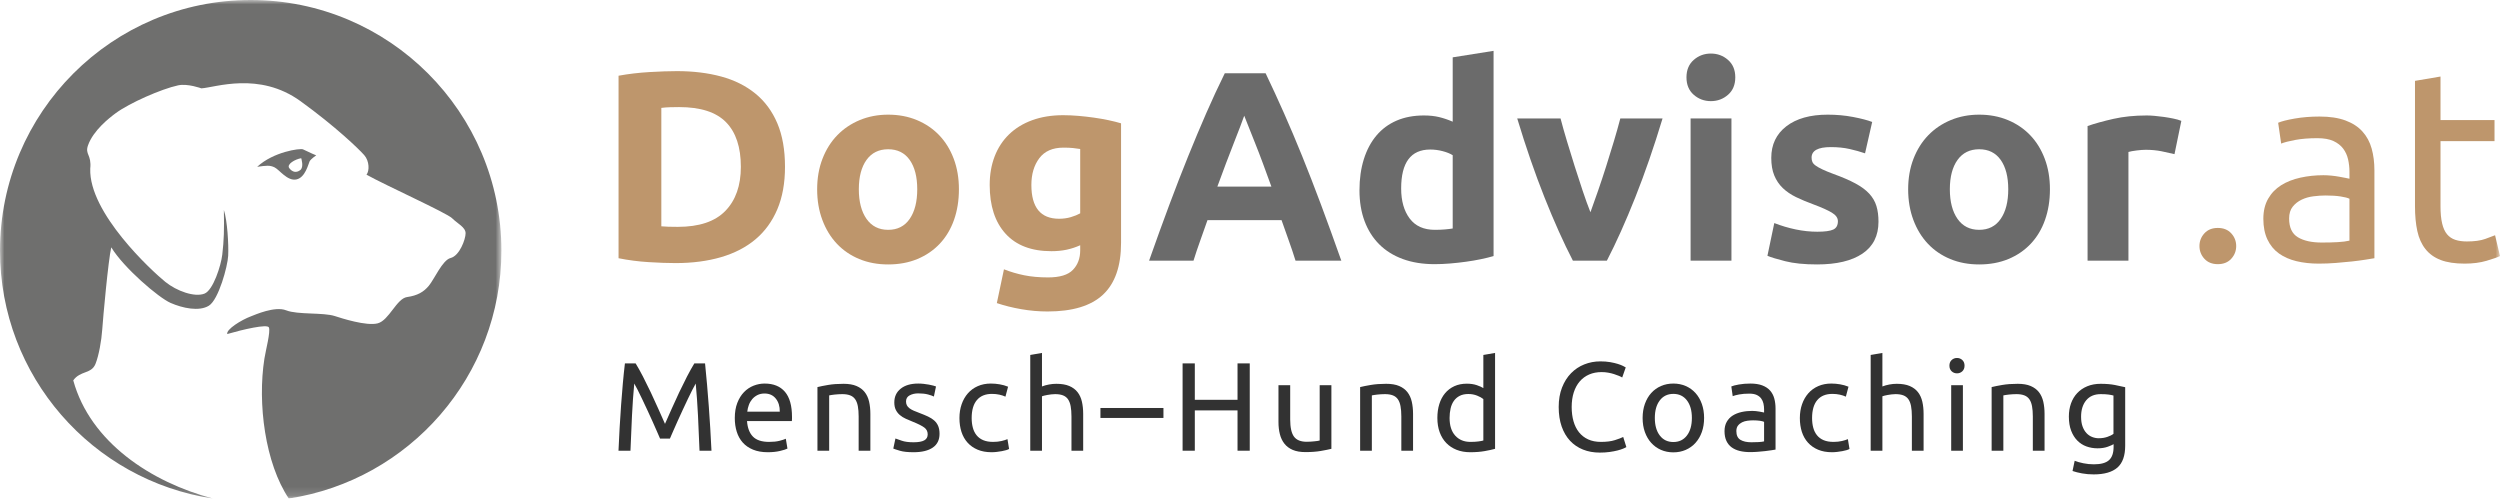 <?xml version="1.0" encoding="UTF-8"?>
<svg width="280px" height="55.839px" viewBox="0 0 280 55.839" version="1.1" xmlns="http://www.w3.org/2000/svg" xmlns:xlink="http://www.w3.org/1999/xlink">
    <title>Group 49</title>
    <defs>
        <polygon id="path-1" points="0 0 56.157 0 56.157 55.839 0 55.839"></polygon>
        <polygon id="path-3" points="0 55.839 280 55.839 280 0 0 0"></polygon>
    </defs>
    <g id="Page-1" stroke="none" stroke-width="1" fill="none" fill-rule="evenodd">
        <g id="01_dogadvisor_home" transform="translate(-55, -28)">
            <g id="Group-49" transform="translate(55, 28)">
                <g id="Group-3">
                    <mask id="mask-2" fill="white">
                        <use xlink:href="#path-1"></use>
                    </mask>
                    <g id="Clip-2"></g>
                    <path d="M28.078,-0 C12.571,-0 0,12.571 0,28.077 C0,42.149 10.352,53.803 23.857,55.839 C16.943,54.021 10.109,49.528 8.204,42.602 C9.005,41.481 10.231,41.913 10.696,40.753 C11.071,39.817 11.368,38.146 11.453,36.885 C11.537,35.624 12.126,29.131 12.461,27.701 C13.865,30.005 17.759,33.339 19.104,33.926 C20.449,34.515 22.299,34.913 23.392,34.24 C24.485,33.567 25.497,29.821 25.556,28.646 C25.619,27.384 25.463,24.704 25.074,23.516 C25.116,25.745 25.084,26.88 24.895,28.519 C24.753,29.751 23.874,32.497 22.909,32.883 C21.805,33.324 19.787,32.599 18.515,31.569 C17.034,30.369 9.939,23.853 10.107,18.892 C10.275,17.294 9.493,17.32 9.855,16.285 C10.444,14.604 12.247,13.2 12.967,12.671 C14.504,11.536 18.077,9.962 19.945,9.56 C21.016,9.328 22.551,9.896 22.551,9.896 C24.065,9.812 29.019,7.975 33.65,11.325 C37.602,14.183 40.209,16.706 40.797,17.378 C41.385,18.052 41.385,19.144 41.049,19.565 C43.151,20.742 50.045,23.853 50.634,24.442 C51.223,25.03 52.147,25.45 52.147,26.123 C52.147,26.795 51.475,28.646 50.466,28.897 C49.554,29.126 48.658,31.248 48.027,32.008 C47.457,32.697 46.766,33.102 45.589,33.27 C44.424,33.436 43.571,35.877 42.31,36.212 C41.049,36.549 38.232,35.637 37.517,35.404 C36.2,34.973 33.34,35.268 32.053,34.757 C30.784,34.254 28.544,35.265 28.143,35.414 C27.007,35.834 25.31,36.905 25.452,37.412 C27.176,36.908 29.951,36.261 30.118,36.675 C30.315,37.161 29.763,39.219 29.614,40.164 C28.823,45.187 29.699,51.896 32.344,55.834 C45.827,53.779 56.157,42.134 56.157,28.077 C56.157,12.571 43.586,-0 28.078,-0" id="Fill-1" fill="#6F6F6E" mask="url(#mask-2)"></path>
                </g>
                <path d="M33.735,17.719 C33.735,17.719 34.068,18.721 33.623,19.055 C33.178,19.388 32.734,19.278 32.399,18.832 C32.066,18.387 33.067,17.831 33.735,17.719 M30.761,18.75 C31.301,19.019 32.178,20.301 33.19,20.099 C34.201,19.897 34.538,18.345 34.673,18.076 C34.808,17.805 35.416,17.4 35.416,17.4 C34.741,17.13 34.269,16.861 33.931,16.726 C33.595,16.591 30.626,16.996 28.805,18.682 C29.817,18.547 30.221,18.48 30.761,18.75" id="Fill-4" fill="#6F6F6E"></path>
                <path d="M120.982,23.894 C120.695,24.055 120.347,24.196 119.937,24.318 C119.527,24.439 119.087,24.5 118.617,24.5 C116.549,24.5 115.514,23.238 115.514,20.715 C115.514,19.504 115.812,18.504 116.405,17.716 C116.999,16.93 117.9,16.535 119.108,16.535 C119.518,16.535 119.875,16.55 120.183,16.581 C120.49,16.611 120.756,16.647 120.982,16.687 L120.982,23.894 Z M122.517,13.174 C121.944,13.094 121.365,13.028 120.781,12.977 C120.198,12.928 119.63,12.902 119.077,12.902 C117.787,12.902 116.631,13.089 115.606,13.462 C114.583,13.836 113.717,14.366 113.011,15.052 C112.305,15.738 111.767,16.561 111.399,17.52 C111.031,18.479 110.846,19.544 110.846,20.715 C110.846,23.056 111.44,24.878 112.628,26.18 C113.815,27.482 115.525,28.133 117.757,28.133 C118.37,28.133 118.939,28.078 119.461,27.967 C119.983,27.856 120.49,27.689 120.982,27.467 L120.982,28.043 C120.982,28.931 120.71,29.658 120.167,30.223 C119.625,30.788 118.699,31.071 117.388,31.071 C116.384,31.071 115.489,30.989 114.7,30.828 C113.912,30.667 113.16,30.444 112.443,30.162 L111.645,33.947 C112.484,34.23 113.395,34.457 114.378,34.628 C115.361,34.8 116.344,34.886 117.326,34.886 C120.132,34.886 122.205,34.255 123.546,32.993 C124.887,31.732 125.558,29.799 125.558,27.195 L125.558,13.811 C125.148,13.689 124.682,13.574 124.16,13.462 C123.638,13.351 123.09,13.255 122.517,13.174 L122.517,13.174 Z" id="Fill-6" fill="#BE966C"></path>
                <path d="M101.887,24.515 C101.323,25.332 100.519,25.741 99.476,25.741 C98.431,25.741 97.623,25.332 97.049,24.515 C96.476,23.697 96.189,22.592 96.189,21.199 C96.189,19.806 96.476,18.711 97.049,17.913 C97.623,17.116 98.431,16.717 99.476,16.717 C100.519,16.717 101.323,17.116 101.887,17.913 C102.45,18.711 102.731,19.806 102.731,21.199 C102.731,22.592 102.45,23.697 101.887,24.515 M105.188,15.143 C104.492,14.417 103.657,13.851 102.685,13.447 C101.713,13.043 100.643,12.842 99.476,12.842 C98.329,12.842 97.269,13.043 96.297,13.447 C95.324,13.851 94.485,14.417 93.778,15.143 C93.072,15.869 92.519,16.747 92.12,17.777 C91.721,18.806 91.521,19.948 91.521,21.199 C91.521,22.451 91.715,23.596 92.105,24.636 C92.493,25.676 93.035,26.563 93.732,27.301 C94.428,28.038 95.262,28.607 96.235,29.011 C97.207,29.415 98.287,29.617 99.476,29.617 C100.683,29.617 101.773,29.415 102.746,29.011 C103.719,28.607 104.553,28.038 105.249,27.301 C105.946,26.563 106.478,25.676 106.847,24.636 C107.215,23.596 107.399,22.451 107.399,21.199 C107.399,19.948 107.204,18.806 106.816,17.777 C106.427,16.747 105.884,15.869 105.188,15.143" id="Fill-8" fill="#BE966C"></path>
                <path d="M81.24,23.621 C80.084,24.813 78.308,25.408 75.912,25.408 C75.502,25.408 75.149,25.403 74.852,25.393 C74.555,25.383 74.294,25.368 74.069,25.347 L74.069,12.084 C74.376,12.044 74.703,12.019 75.051,12.009 C75.399,11.998 75.738,11.994 76.065,11.994 C78.46,11.994 80.212,12.558 81.317,13.69 C82.423,14.819 82.976,16.485 82.976,18.686 C82.976,20.785 82.397,22.43 81.24,23.621 M84.603,10.48 C83.538,9.612 82.264,8.975 80.779,8.572 C79.295,8.168 77.642,7.966 75.82,7.966 C74.96,7.966 73.93,8.002 72.732,8.072 C71.535,8.142 70.383,8.279 69.278,8.481 L69.278,28.921 C70.383,29.143 71.509,29.289 72.656,29.359 C73.803,29.43 74.806,29.466 75.665,29.466 C77.55,29.466 79.249,29.243 80.764,28.8 C82.279,28.355 83.564,27.689 84.619,26.8 C85.673,25.913 86.487,24.792 87.061,23.44 C87.634,22.087 87.92,20.502 87.92,18.686 C87.92,16.788 87.634,15.163 87.061,13.81 C86.487,12.458 85.668,11.348 84.603,10.48" id="Fill-10" fill="#BE966C"></path>
                <path d="M162.703,25.59 C162.478,25.63 162.192,25.666 161.844,25.695 C161.496,25.726 161.117,25.741 160.707,25.741 C159.458,25.741 158.516,25.317 157.881,24.469 C157.247,23.621 156.93,22.501 156.93,21.107 C156.93,18.201 158.014,16.748 160.185,16.748 C160.656,16.748 161.122,16.808 161.582,16.93 C162.043,17.051 162.417,17.202 162.703,17.383 L162.703,25.59 Z M162.703,13.629 C162.192,13.407 161.685,13.235 161.183,13.114 C160.681,12.993 160.113,12.932 159.478,12.932 C158.332,12.932 157.313,13.124 156.422,13.508 C155.532,13.891 154.78,14.447 154.166,15.173 C153.551,15.9 153.08,16.783 152.753,17.823 C152.425,18.863 152.261,20.028 152.261,21.32 C152.261,22.591 152.451,23.737 152.829,24.757 C153.208,25.776 153.756,26.644 154.472,27.361 C155.189,28.078 156.069,28.628 157.114,29.012 C158.158,29.395 159.346,29.586 160.677,29.586 C161.229,29.586 161.808,29.562 162.412,29.511 C163.016,29.46 163.609,29.395 164.193,29.314 C164.777,29.234 165.335,29.137 165.867,29.027 C166.4,28.916 166.87,28.8 167.28,28.679 L167.28,5.695 L162.703,6.422 L162.703,13.629 Z" id="Fill-12" fill="#6B6B6B"></path>
                <path d="M136.345,20.896 C136.672,19.987 136.995,19.12 137.312,18.292 C137.63,17.464 137.921,16.708 138.188,16.021 C138.453,15.334 138.689,14.729 138.894,14.204 C139.099,13.679 139.252,13.265 139.354,12.962 C139.477,13.265 139.641,13.679 139.846,14.204 C140.051,14.729 140.291,15.334 140.568,16.021 C140.844,16.708 141.136,17.464 141.443,18.292 C141.75,19.12 142.068,19.987 142.395,20.896 L136.345,20.896 Z M145.851,17.505 C145.164,15.809 144.484,14.199 143.808,12.675 C143.133,11.151 142.446,9.662 141.75,8.208 L137.174,8.208 C136.458,9.662 135.766,11.151 135.101,12.675 C134.435,14.199 133.76,15.809 133.074,17.505 C132.388,19.2 131.687,21.007 130.97,22.925 C130.253,24.843 129.496,26.932 128.698,29.193 L133.673,29.193 C133.898,28.466 134.149,27.719 134.425,26.952 C134.702,26.185 134.973,25.418 135.239,24.652 L143.532,24.652 C143.798,25.418 144.069,26.185 144.346,26.952 C144.622,27.719 144.873,28.466 145.098,29.193 L150.227,29.193 C149.428,26.932 148.671,24.843 147.954,22.925 C147.238,21.007 146.536,19.2 145.851,17.505 L145.851,17.505 Z" id="Fill-14" fill="#6B6B6B"></path>
                <path d="M180.755,15.824 C180.478,16.743 180.191,17.671 179.895,18.61 C179.597,19.549 179.295,20.463 178.988,21.35 C178.681,22.239 178.394,23.046 178.129,23.773 C177.842,23.046 177.55,22.239 177.253,21.35 C176.957,20.463 176.659,19.549 176.362,18.61 C176.066,17.671 175.779,16.743 175.503,15.824 C175.226,14.905 174.986,14.053 174.78,13.265 L169.928,13.265 C170.89,16.455 171.909,19.402 172.984,22.108 C174.059,24.813 175.118,27.175 176.163,29.193 L179.971,29.193 C181.015,27.175 182.075,24.813 183.15,22.108 C184.225,19.402 185.243,16.455 186.206,13.265 L181.476,13.265 C181.271,14.053 181.031,14.905 180.755,15.824" id="Fill-16" fill="#6B6B6B"></path>
                <path d="M242.377,13.099 C242.029,13.048 241.681,13.008 241.333,12.978 C240.985,12.947 240.687,12.932 240.442,12.932 C239.07,12.932 237.826,13.058 236.71,13.311 C235.594,13.563 234.627,13.831 233.808,14.113 L233.808,29.193 L238.385,29.193 L238.385,17.02 C238.589,16.96 238.89,16.904 239.29,16.854 C239.69,16.803 240.032,16.777 240.319,16.777 C240.954,16.777 241.548,16.833 242.1,16.944 C242.653,17.056 243.134,17.161 243.544,17.263 L244.311,13.538 C244.066,13.436 243.769,13.351 243.421,13.281 C243.073,13.209 242.725,13.15 242.377,13.099" id="Fill-18" fill="#6B6B6B"></path>
                <path d="M224.08,24.515 C223.517,25.332 222.714,25.741 221.669,25.741 C220.625,25.741 219.816,25.332 219.243,24.515 C218.67,23.697 218.383,22.592 218.383,21.199 C218.383,19.806 218.67,18.711 219.243,17.913 C219.816,17.116 220.625,16.717 221.669,16.717 C222.714,16.717 223.517,17.116 224.08,17.913 C224.644,18.711 224.925,19.806 224.925,21.199 C224.925,22.592 224.644,23.697 224.08,24.515 M227.382,15.143 C226.686,14.417 225.851,13.851 224.879,13.447 C223.906,13.043 222.837,12.842 221.669,12.842 C220.523,12.842 219.463,13.043 218.491,13.447 C217.518,13.851 216.679,14.417 215.972,15.143 C215.266,15.869 214.713,16.747 214.313,17.777 C213.914,18.806 213.714,19.948 213.714,21.199 C213.714,22.451 213.909,23.596 214.298,24.636 C214.687,25.676 215.23,26.563 215.926,27.301 C216.622,28.038 217.456,28.607 218.429,29.011 C219.402,29.415 220.481,29.617 221.669,29.617 C222.877,29.617 223.968,29.415 224.94,29.011 C225.913,28.607 226.747,28.038 227.443,27.301 C228.14,26.563 228.672,25.676 229.04,24.636 C229.409,23.596 229.593,22.451 229.593,21.199 C229.593,19.948 229.399,18.806 229.01,17.777 C228.621,16.747 228.078,15.869 227.382,15.143" id="Fill-20" fill="#6B6B6B"></path>
                <path d="M209.362,21.698 C208.983,21.285 208.466,20.901 207.811,20.548 C207.156,20.195 206.327,19.836 205.323,19.473 C204.832,19.291 204.427,19.124 204.11,18.973 C203.792,18.822 203.541,18.681 203.357,18.549 C203.173,18.418 203.051,18.282 202.989,18.141 C202.928,17.999 202.897,17.838 202.897,17.656 C202.897,16.868 203.613,16.475 205.046,16.475 C205.825,16.475 206.526,16.546 207.151,16.687 C207.775,16.828 208.354,16.99 208.885,17.172 L209.684,13.659 C209.152,13.456 208.435,13.27 207.534,13.099 C206.634,12.927 205.692,12.842 204.709,12.842 C202.743,12.842 201.197,13.275 200.071,14.143 C198.945,15.012 198.382,16.193 198.382,17.686 C198.382,18.453 198.495,19.109 198.72,19.654 C198.945,20.199 199.263,20.669 199.672,21.063 C200.082,21.456 200.578,21.794 201.161,22.078 C201.745,22.36 202.395,22.632 203.112,22.895 C204.033,23.238 204.719,23.545 205.17,23.818 C205.62,24.09 205.845,24.409 205.845,24.772 C205.845,25.236 205.671,25.55 205.323,25.711 C204.975,25.872 204.382,25.953 203.541,25.953 C202.743,25.953 201.934,25.867 201.116,25.696 C200.296,25.524 199.498,25.287 198.72,24.984 L197.952,28.648 C198.321,28.81 198.981,29.012 199.933,29.253 C200.885,29.496 202.078,29.617 203.511,29.617 C205.702,29.617 207.396,29.213 208.594,28.406 C209.791,27.598 210.39,26.407 210.39,24.833 C210.39,24.167 210.314,23.581 210.16,23.076 C210.007,22.572 209.741,22.113 209.362,21.698" id="Fill-22" fill="#6B6B6B"></path>
                <mask id="mask-4" fill="white">
                    <use xlink:href="#path-3"></use>
                </mask>
                <g id="Clip-25"></g>
                <polygon id="Fill-24" fill="#6B6B6B" mask="url(#mask-4)" points="189.346 29.193 193.922 29.193 193.922 13.266 189.346 13.266"></polygon>
                <path d="M191.618,5.998 C190.881,5.998 190.241,6.235 189.699,6.71 C189.156,7.184 188.885,7.835 188.885,8.663 C188.885,9.49 189.156,10.142 189.699,10.615 C190.241,11.09 190.881,11.327 191.618,11.327 C192.355,11.327 192.995,11.09 193.538,10.615 C194.08,10.142 194.352,9.49 194.352,8.663 C194.352,7.835 194.08,7.184 193.538,6.71 C192.995,6.235 192.355,5.998 191.618,5.998" id="Fill-26" fill="#6B6B6B" mask="url(#mask-4)"></path>
                <path d="M248.396,25.529 C247.762,25.529 247.26,25.731 246.891,26.135 C246.523,26.539 246.339,27.012 246.339,27.558 C246.339,28.103 246.523,28.577 246.891,28.981 C247.26,29.384 247.762,29.586 248.396,29.586 C249.031,29.586 249.533,29.384 249.901,28.981 C250.27,28.577 250.454,28.103 250.454,27.558 C250.454,27.012 250.27,26.539 249.901,26.135 C249.533,25.731 249.031,25.529 248.396,25.529" id="Fill-27" fill="#BE966C" mask="url(#mask-4)"></path>
                <path d="M279.448,26.347 C279.242,26.428 278.879,26.564 278.357,26.756 C277.835,26.947 277.144,27.043 276.284,27.043 C275.792,27.043 275.363,26.982 274.994,26.861 C274.626,26.741 274.318,26.533 274.072,26.241 C273.827,25.948 273.643,25.545 273.52,25.029 C273.397,24.514 273.336,23.864 273.336,23.076 L273.336,15.809 L279.386,15.809 L279.386,13.447 L273.336,13.447 L273.336,8.572 L270.479,9.056 L270.479,23.107 C270.479,24.156 270.566,25.08 270.74,25.878 C270.914,26.675 271.216,27.346 271.646,27.89 C272.077,28.436 272.644,28.845 273.351,29.117 C274.057,29.39 274.953,29.526 276.038,29.526 C276.96,29.526 277.779,29.42 278.496,29.208 C279.212,28.996 279.714,28.82 280,28.678 L279.448,26.347 Z" id="Fill-28" fill="#BE966C" mask="url(#mask-4)"></path>
                <path d="M263.139,26.952 C262.791,27.033 262.355,27.089 261.834,27.119 C261.311,27.15 260.712,27.165 260.037,27.165 C258.911,27.165 258.02,26.967 257.365,26.574 C256.71,26.18 256.382,25.478 256.382,24.469 C256.382,23.925 256.515,23.485 256.781,23.152 C257.047,22.818 257.38,22.556 257.779,22.365 C258.179,22.173 258.619,22.047 259.1,21.987 C259.581,21.925 260.037,21.895 260.467,21.895 C261.122,21.895 261.68,21.93 262.14,22.002 C262.601,22.072 262.934,22.158 263.139,22.259 L263.139,26.952 Z M264.598,14.734 C264.117,14.199 263.482,13.785 262.694,13.493 C261.905,13.199 260.938,13.053 259.791,13.053 C258.788,13.053 257.856,13.129 256.996,13.28 C256.136,13.431 255.521,13.588 255.153,13.749 L255.491,16.082 C255.84,15.94 256.367,15.804 257.073,15.672 C257.779,15.541 258.604,15.476 259.545,15.476 C260.283,15.476 260.881,15.582 261.342,15.794 C261.803,16.006 262.166,16.289 262.432,16.641 C262.698,16.995 262.883,17.399 262.986,17.853 C263.088,18.307 263.139,18.766 263.139,19.23 L263.139,20.018 C263.057,19.998 262.913,19.968 262.709,19.927 C262.504,19.887 262.264,19.841 261.987,19.791 C261.711,19.741 261.419,19.7 261.112,19.67 C260.804,19.64 260.508,19.624 260.221,19.624 C259.32,19.624 258.46,19.715 257.641,19.897 C256.822,20.078 256.105,20.361 255.491,20.744 C254.877,21.129 254.391,21.633 254.032,22.259 C253.674,22.885 253.495,23.631 253.495,24.499 C253.495,25.409 253.648,26.185 253.956,26.831 C254.263,27.477 254.693,27.997 255.245,28.391 C255.798,28.785 256.454,29.072 257.211,29.254 C257.969,29.435 258.798,29.526 259.699,29.526 C260.334,29.526 260.974,29.501 261.618,29.45 C262.264,29.4 262.863,29.344 263.415,29.284 C263.968,29.223 264.465,29.158 264.905,29.087 C265.345,29.016 265.688,28.962 265.934,28.921 L265.934,19.079 C265.934,18.191 265.831,17.379 265.626,16.641 C265.421,15.904 265.079,15.269 264.598,14.734 L264.598,14.734 Z" id="Fill-29" fill="#BE966C" mask="url(#mask-4)"></path>
                <path d="M73.928,49.125 C73.834,48.899 73.709,48.612 73.554,48.264 C73.399,47.916 73.232,47.539 73.054,47.135 C72.874,46.731 72.684,46.314 72.482,45.886 C72.279,45.458 72.089,45.054 71.91,44.672 C71.731,44.292 71.565,43.951 71.409,43.65 C71.254,43.348 71.13,43.118 71.036,42.958 C70.931,44.068 70.847,45.27 70.782,46.563 C70.715,47.858 70.659,49.163 70.612,50.48 L69.271,50.48 C69.309,49.632 69.352,48.779 69.398,47.918 C69.445,47.057 69.5,46.21 69.561,45.378 C69.622,44.546 69.688,43.734 69.758,42.944 C69.829,42.154 69.906,41.405 69.991,40.7 L71.19,40.7 C71.444,41.114 71.718,41.603 72.009,42.167 C72.3,42.732 72.592,43.323 72.884,43.938 C73.176,44.555 73.458,45.171 73.731,45.787 C74.003,46.403 74.253,46.965 74.479,47.474 C74.705,46.965 74.954,46.403 75.227,45.787 C75.499,45.171 75.781,44.555 76.073,43.938 C76.365,43.323 76.657,42.732 76.948,42.167 C77.24,41.603 77.513,41.114 77.767,40.7 L78.966,40.7 C79.286,43.852 79.526,47.111 79.686,50.48 L78.346,50.48 C78.299,49.163 78.242,47.858 78.176,46.563 C78.11,45.27 78.026,44.068 77.922,42.958 C77.828,43.118 77.704,43.348 77.548,43.65 C77.393,43.951 77.226,44.292 77.047,44.672 C76.868,45.054 76.678,45.458 76.476,45.886 C76.274,46.314 76.083,46.731 75.904,47.135 C75.725,47.539 75.558,47.916 75.403,48.264 C75.248,48.612 75.123,48.899 75.029,49.125 L73.928,49.125 Z" id="Fill-30" fill="#323232" mask="url(#mask-4)"></path>
                <path d="M87.335,46.105 C87.344,45.513 87.196,45.026 86.89,44.644 C86.585,44.263 86.164,44.073 85.627,44.073 C85.326,44.073 85.06,44.132 84.83,44.249 C84.599,44.367 84.404,44.519 84.244,44.708 C84.084,44.897 83.959,45.112 83.871,45.357 C83.781,45.602 83.722,45.851 83.694,46.105 L87.335,46.105 Z M82.297,46.825 C82.297,46.175 82.391,45.608 82.579,45.124 C82.767,44.64 83.017,44.238 83.327,43.918 C83.637,43.598 83.995,43.358 84.399,43.197 C84.804,43.038 85.218,42.958 85.642,42.958 C86.629,42.958 87.386,43.266 87.914,43.882 C88.44,44.498 88.704,45.437 88.704,46.697 L88.704,46.916 C88.704,47.006 88.699,47.088 88.689,47.163 L83.666,47.163 C83.722,47.925 83.943,48.504 84.329,48.899 C84.714,49.294 85.317,49.492 86.135,49.492 C86.596,49.492 86.984,49.452 87.3,49.372 C87.615,49.292 87.852,49.215 88.012,49.139 L88.195,50.24 C88.036,50.325 87.756,50.414 87.356,50.508 C86.956,50.602 86.502,50.649 85.994,50.649 C85.354,50.649 84.801,50.552 84.336,50.359 C83.871,50.167 83.487,49.901 83.186,49.563 C82.885,49.224 82.662,48.822 82.516,48.356 C82.37,47.89 82.297,47.38 82.297,46.825 L82.297,46.825 Z" id="Fill-31" fill="#323232" mask="url(#mask-4)"></path>
                <path d="M91.554,43.353 C91.855,43.278 92.255,43.198 92.753,43.113 C93.252,43.028 93.826,42.986 94.475,42.986 C95.059,42.986 95.543,43.068 95.929,43.233 C96.315,43.398 96.622,43.628 96.853,43.924 C97.084,44.221 97.246,44.576 97.34,44.99 C97.434,45.404 97.481,45.861 97.481,46.359 L97.481,50.48 L96.169,50.48 L96.169,46.641 C96.169,46.19 96.138,45.804 96.077,45.484 C96.015,45.164 95.914,44.905 95.774,44.708 C95.632,44.51 95.445,44.367 95.209,44.278 C94.974,44.188 94.682,44.143 94.335,44.143 C94.193,44.143 94.047,44.149 93.897,44.157 C93.746,44.167 93.603,44.179 93.466,44.193 C93.33,44.207 93.208,44.224 93.099,44.242 C92.991,44.261 92.914,44.275 92.867,44.285 L92.867,50.48 L91.554,50.48 L91.554,43.353 Z" id="Fill-32" fill="#323232" mask="url(#mask-4)"></path>
                <path d="M102.322,49.534 C102.858,49.534 103.255,49.464 103.514,49.323 C103.772,49.181 103.902,48.955 103.902,48.646 C103.902,48.325 103.775,48.071 103.521,47.883 C103.267,47.695 102.848,47.483 102.265,47.248 C101.983,47.135 101.712,47.02 101.453,46.902 C101.195,46.785 100.971,46.646 100.783,46.485 C100.595,46.326 100.444,46.133 100.332,45.907 C100.219,45.682 100.162,45.404 100.162,45.074 C100.162,44.425 100.402,43.91 100.882,43.53 C101.361,43.148 102.016,42.958 102.844,42.958 C103.05,42.958 103.257,42.97 103.464,42.993 C103.671,43.017 103.864,43.045 104.043,43.078 C104.222,43.111 104.379,43.146 104.516,43.184 C104.652,43.221 104.758,43.254 104.833,43.283 L104.594,44.412 C104.452,44.336 104.231,44.258 103.93,44.178 C103.629,44.099 103.267,44.059 102.844,44.059 C102.477,44.059 102.157,44.132 101.884,44.278 C101.611,44.423 101.475,44.651 101.475,44.962 C101.475,45.121 101.505,45.263 101.566,45.385 C101.627,45.507 101.722,45.618 101.848,45.717 C101.975,45.815 102.133,45.907 102.322,45.991 C102.51,46.076 102.735,46.166 102.999,46.261 C103.347,46.392 103.657,46.521 103.93,46.648 C104.203,46.776 104.436,46.923 104.629,47.093 C104.821,47.262 104.97,47.466 105.073,47.706 C105.176,47.946 105.228,48.241 105.228,48.589 C105.228,49.266 104.977,49.779 104.474,50.126 C103.97,50.474 103.253,50.649 102.322,50.649 C101.672,50.649 101.165,50.595 100.798,50.487 C100.431,50.379 100.181,50.296 100.049,50.24 L100.289,49.111 C100.44,49.168 100.68,49.252 101.009,49.364 C101.338,49.478 101.776,49.534 102.322,49.534" id="Fill-33" fill="#323232" mask="url(#mask-4)"></path>
                <path d="M111.057,50.649 C110.464,50.649 109.944,50.555 109.497,50.366 C109.05,50.178 108.674,49.915 108.368,49.576 C108.063,49.238 107.835,48.836 107.684,48.37 C107.533,47.904 107.458,47.389 107.458,46.824 C107.458,46.261 107.541,45.743 107.705,45.272 C107.87,44.802 108.102,44.395 108.404,44.052 C108.705,43.708 109.074,43.44 109.512,43.247 C109.949,43.054 110.436,42.958 110.972,42.958 C111.301,42.958 111.631,42.986 111.96,43.043 C112.29,43.099 112.604,43.189 112.905,43.311 L112.609,44.425 C112.412,44.332 112.183,44.256 111.925,44.2 C111.666,44.144 111.391,44.116 111.099,44.116 C110.365,44.116 109.803,44.346 109.413,44.806 C109.022,45.267 108.827,45.94 108.827,46.824 C108.827,47.219 108.872,47.582 108.962,47.912 C109.05,48.241 109.192,48.523 109.385,48.758 C109.577,48.993 109.824,49.174 110.126,49.301 C110.427,49.428 110.794,49.492 111.226,49.492 C111.574,49.492 111.889,49.459 112.172,49.393 C112.454,49.327 112.675,49.256 112.835,49.181 L113.018,50.282 C112.943,50.329 112.835,50.373 112.694,50.416 C112.553,50.458 112.393,50.496 112.214,50.528 C112.035,50.562 111.844,50.59 111.642,50.613 C111.44,50.637 111.245,50.649 111.057,50.649" id="Fill-34" fill="#323232" mask="url(#mask-4)"></path>
                <path d="M115.389,50.48 L115.389,39.755 L116.702,39.529 L116.702,43.283 C116.946,43.188 117.208,43.115 117.485,43.064 C117.762,43.012 118.037,42.986 118.31,42.986 C118.894,42.986 119.378,43.068 119.764,43.233 C120.15,43.398 120.457,43.628 120.688,43.924 C120.919,44.221 121.081,44.576 121.175,44.99 C121.269,45.404 121.316,45.86 121.316,46.359 L121.316,50.48 L120.004,50.48 L120.004,46.641 C120.004,46.19 119.973,45.804 119.912,45.484 C119.85,45.164 119.749,44.905 119.609,44.708 C119.467,44.51 119.28,44.367 119.044,44.277 C118.809,44.188 118.517,44.143 118.17,44.143 C118.028,44.143 117.882,44.153 117.732,44.171 C117.581,44.191 117.438,44.211 117.301,44.235 C117.165,44.258 117.043,44.284 116.934,44.313 C116.826,44.341 116.749,44.364 116.702,44.383 L116.702,50.48 L115.389,50.48 Z" id="Fill-35" fill="#323232" mask="url(#mask-4)"></path>
                <polygon id="Fill-36" fill="#323232" mask="url(#mask-4)" points="123.249 46.81 130.306 46.81 130.306 45.695 123.249 45.695"></polygon>
                <polygon id="Fill-37" fill="#323232" mask="url(#mask-4)" points="138.603 40.7 139.972 40.7 139.972 50.479 138.603 50.479 138.603 45.964 133.819 45.964 133.819 50.479 132.45 50.479 132.45 40.7 133.819 40.7 133.819 44.778 138.603 44.778"></polygon>
                <path d="M149.116,50.268 C148.815,50.343 148.418,50.423 147.924,50.508 C147.43,50.592 146.858,50.635 146.209,50.635 C145.645,50.635 145.17,50.553 144.784,50.388 C144.399,50.223 144.088,49.99 143.853,49.689 C143.617,49.388 143.448,49.033 143.345,48.624 C143.241,48.215 143.189,47.76 143.189,47.262 L143.189,43.141 L144.502,43.141 L144.502,46.979 C144.502,47.874 144.643,48.514 144.925,48.899 C145.207,49.285 145.682,49.478 146.351,49.478 C146.492,49.478 146.637,49.473 146.788,49.463 C146.939,49.454 147.079,49.442 147.211,49.428 C147.343,49.414 147.463,49.4 147.571,49.385 C147.68,49.372 147.757,49.356 147.804,49.336 L147.804,43.141 L149.116,43.141 L149.116,50.268 Z" id="Fill-38" fill="#323232" mask="url(#mask-4)"></path>
                <path d="M152.334,43.353 C152.635,43.278 153.035,43.198 153.534,43.113 C154.032,43.028 154.606,42.986 155.255,42.986 C155.838,42.986 156.323,43.068 156.709,43.233 C157.095,43.398 157.403,43.628 157.633,43.924 C157.863,44.221 158.026,44.576 158.12,44.99 C158.214,45.404 158.262,45.861 158.262,46.359 L158.262,50.48 L156.949,50.48 L156.949,46.641 C156.949,46.19 156.918,45.804 156.856,45.484 C156.796,45.164 156.695,44.905 156.554,44.708 C156.413,44.51 156.224,44.367 155.989,44.278 C155.754,44.188 155.462,44.143 155.114,44.143 C154.973,44.143 154.827,44.149 154.677,44.157 C154.526,44.167 154.383,44.179 154.247,44.193 C154.11,44.207 153.987,44.224 153.879,44.242 C153.771,44.261 153.693,44.275 153.647,44.285 L153.647,50.48 L152.334,50.48 L152.334,43.353 Z" id="Fill-39" fill="#323232" mask="url(#mask-4)"></path>
                <path d="M166.135,44.694 C165.975,44.562 165.745,44.435 165.444,44.313 C165.143,44.191 164.813,44.129 164.456,44.129 C164.079,44.129 163.757,44.197 163.489,44.333 C163.221,44.47 163.002,44.658 162.833,44.898 C162.664,45.138 162.541,45.423 162.466,45.752 C162.391,46.082 162.353,46.434 162.353,46.81 C162.353,47.667 162.565,48.328 162.988,48.793 C163.411,49.259 163.976,49.492 164.682,49.492 C165.039,49.492 165.337,49.475 165.578,49.442 C165.818,49.41 166.003,49.374 166.135,49.337 L166.135,44.694 Z M166.135,39.755 L167.448,39.529 L167.448,50.268 C167.147,50.353 166.761,50.437 166.29,50.521 C165.82,50.606 165.279,50.649 164.667,50.649 C164.103,50.649 163.595,50.559 163.143,50.381 C162.692,50.202 162.306,49.949 161.986,49.619 C161.666,49.29 161.419,48.887 161.245,48.412 C161.071,47.938 160.985,47.403 160.985,46.81 C160.985,46.246 161.057,45.729 161.203,45.258 C161.348,44.788 161.563,44.383 161.845,44.045 C162.128,43.706 162.473,43.442 162.883,43.254 C163.292,43.066 163.759,42.972 164.287,42.972 C164.71,42.972 165.084,43.028 165.408,43.141 C165.733,43.254 165.975,43.362 166.135,43.466 L166.135,39.755 Z" id="Fill-40" fill="#323232" mask="url(#mask-4)"></path>
                <path d="M179.175,50.691 C178.488,50.691 177.862,50.578 177.297,50.352 C176.733,50.127 176.249,49.797 175.844,49.365 C175.44,48.932 175.126,48.398 174.905,47.763 C174.684,47.128 174.574,46.401 174.574,45.582 C174.574,44.764 174.699,44.038 174.948,43.402 C175.197,42.767 175.534,42.233 175.957,41.801 C176.38,41.368 176.874,41.038 177.439,40.813 C178.003,40.587 178.605,40.474 179.245,40.474 C179.65,40.474 180.014,40.502 180.339,40.559 C180.663,40.616 180.946,40.682 181.185,40.756 C181.425,40.831 181.621,40.907 181.771,40.982 C181.921,41.058 182.025,41.114 182.082,41.151 L181.687,42.28 C181.602,42.224 181.479,42.163 181.32,42.097 C181.159,42.031 180.979,41.965 180.776,41.9 C180.573,41.834 180.353,41.779 180.113,41.737 C179.873,41.694 179.63,41.674 179.386,41.674 C178.868,41.674 178.403,41.763 177.989,41.941 C177.575,42.121 177.222,42.379 176.931,42.718 C176.639,43.057 176.416,43.469 176.26,43.953 C176.105,44.437 176.028,44.981 176.028,45.582 C176.028,46.166 176.096,46.698 176.232,47.177 C176.368,47.658 176.573,48.069 176.846,48.412 C177.119,48.755 177.46,49.021 177.869,49.21 C178.278,49.398 178.756,49.492 179.301,49.492 C179.931,49.492 180.454,49.427 180.868,49.294 C181.281,49.163 181.592,49.045 181.799,48.941 L182.152,50.071 C182.086,50.117 181.969,50.176 181.799,50.246 C181.63,50.318 181.418,50.385 181.165,50.451 C180.91,50.517 180.614,50.573 180.275,50.621 C179.937,50.668 179.569,50.691 179.175,50.691" id="Fill-41" fill="#323232" mask="url(#mask-4)"></path>
                <path d="M189.491,46.81 C189.491,45.982 189.305,45.327 188.933,44.841 C188.561,44.357 188.055,44.115 187.415,44.115 C186.776,44.115 186.271,44.357 185.899,44.841 C185.527,45.327 185.341,45.982 185.341,46.81 C185.341,47.639 185.527,48.294 185.899,48.779 C186.271,49.264 186.776,49.506 187.415,49.506 C188.055,49.506 188.561,49.264 188.933,48.779 C189.305,48.294 189.491,47.639 189.491,46.81 M190.859,46.81 C190.859,47.394 190.775,47.921 190.605,48.391 C190.436,48.861 190.198,49.266 189.892,49.604 C189.586,49.943 189.222,50.204 188.798,50.388 C188.375,50.572 187.915,50.663 187.415,50.663 C186.917,50.663 186.456,50.572 186.033,50.388 C185.61,50.204 185.245,49.943 184.939,49.604 C184.633,49.266 184.396,48.861 184.227,48.391 C184.057,47.921 183.973,47.394 183.973,46.81 C183.973,46.237 184.057,45.712 184.227,45.237 C184.396,44.762 184.633,44.355 184.939,44.016 C185.245,43.677 185.61,43.416 186.033,43.233 C186.456,43.049 186.917,42.958 187.415,42.958 C187.915,42.958 188.375,43.049 188.798,43.233 C189.222,43.416 189.586,43.677 189.892,44.016 C190.198,44.355 190.436,44.762 190.605,45.237 C190.775,45.712 190.859,46.237 190.859,46.81" id="Fill-42" fill="#323232" mask="url(#mask-4)"></path>
                <path d="M196.152,49.534 C196.463,49.534 196.737,49.527 196.977,49.513 C197.217,49.499 197.417,49.473 197.577,49.435 L197.577,47.248 C197.483,47.201 197.33,47.161 197.118,47.128 C196.906,47.096 196.65,47.079 196.349,47.079 C196.152,47.079 195.942,47.093 195.721,47.121 C195.5,47.149 195.297,47.208 195.114,47.297 C194.931,47.387 194.778,47.509 194.656,47.665 C194.533,47.82 194.472,48.024 194.472,48.278 C194.472,48.748 194.623,49.076 194.924,49.259 C195.225,49.442 195.634,49.534 196.152,49.534 M196.038,42.958 C196.565,42.958 197.009,43.026 197.372,43.163 C197.734,43.3 198.026,43.492 198.247,43.741 C198.468,43.99 198.626,44.286 198.72,44.631 C198.813,44.974 198.861,45.352 198.861,45.767 L198.861,50.353 C198.748,50.371 198.591,50.398 198.389,50.43 C198.186,50.463 197.958,50.494 197.704,50.522 C197.45,50.551 197.174,50.576 196.878,50.6 C196.582,50.623 196.288,50.635 195.996,50.635 C195.582,50.635 195.201,50.592 194.853,50.508 C194.505,50.423 194.204,50.289 193.95,50.106 C193.696,49.922 193.499,49.681 193.357,49.379 C193.216,49.078 193.146,48.715 193.146,48.292 C193.146,47.888 193.228,47.539 193.393,47.248 C193.557,46.957 193.78,46.721 194.063,46.542 C194.346,46.364 194.674,46.232 195.051,46.147 C195.427,46.062 195.822,46.02 196.236,46.02 C196.368,46.02 196.504,46.027 196.646,46.042 C196.786,46.055 196.921,46.074 197.048,46.098 C197.174,46.122 197.285,46.143 197.38,46.161 C197.473,46.18 197.539,46.194 197.577,46.204 L197.577,45.836 C197.577,45.621 197.553,45.406 197.506,45.195 C197.459,44.983 197.374,44.795 197.252,44.631 C197.13,44.466 196.963,44.333 196.751,44.235 C196.539,44.136 196.264,44.087 195.925,44.087 C195.493,44.087 195.114,44.117 194.789,44.178 C194.465,44.24 194.223,44.303 194.063,44.369 L193.908,43.283 C194.077,43.207 194.359,43.135 194.754,43.064 C195.15,42.993 195.577,42.958 196.038,42.958" id="Fill-43" fill="#323232" mask="url(#mask-4)"></path>
                <path d="M205.182,50.649 C204.59,50.649 204.07,50.555 203.623,50.366 C203.176,50.178 202.8,49.915 202.494,49.576 C202.188,49.238 201.961,48.836 201.809,48.37 C201.66,47.904 201.584,47.389 201.584,46.824 C201.584,46.261 201.666,45.743 201.831,45.272 C201.995,44.802 202.229,44.395 202.53,44.052 C202.831,43.708 203.2,43.44 203.638,43.247 C204.075,43.054 204.562,42.958 205.098,42.958 C205.427,42.958 205.757,42.986 206.086,43.043 C206.415,43.099 206.73,43.189 207.032,43.311 L206.735,44.425 C206.537,44.332 206.309,44.256 206.051,44.2 C205.792,44.144 205.517,44.116 205.225,44.116 C204.491,44.116 203.929,44.346 203.539,44.806 C203.148,45.267 202.953,45.94 202.953,46.824 C202.953,47.219 202.997,47.582 203.087,47.912 C203.176,48.241 203.318,48.523 203.511,48.758 C203.703,48.993 203.95,49.174 204.251,49.301 C204.552,49.428 204.919,49.492 205.352,49.492 C205.7,49.492 206.015,49.459 206.298,49.393 C206.58,49.327 206.8,49.256 206.961,49.181 L207.144,50.282 C207.069,50.329 206.961,50.373 206.82,50.416 C206.678,50.458 206.519,50.496 206.339,50.528 C206.161,50.562 205.97,50.59 205.768,50.613 C205.566,50.637 205.371,50.649 205.182,50.649" id="Fill-44" fill="#323232" mask="url(#mask-4)"></path>
                <path d="M209.515,50.48 L209.515,39.755 L210.828,39.529 L210.828,43.283 C211.072,43.188 211.333,43.115 211.611,43.064 C211.888,43.012 212.163,42.986 212.436,42.986 C213.019,42.986 213.503,43.068 213.89,43.233 C214.276,43.398 214.583,43.628 214.814,43.924 C215.044,44.221 215.206,44.576 215.301,44.99 C215.395,45.404 215.442,45.86 215.442,46.359 L215.442,50.48 L214.13,50.48 L214.13,46.641 C214.13,46.19 214.098,45.804 214.037,45.484 C213.977,45.164 213.876,44.905 213.735,44.708 C213.593,44.51 213.405,44.367 213.17,44.277 C212.934,44.188 212.643,44.143 212.295,44.143 C212.154,44.143 212.008,44.153 211.858,44.171 C211.706,44.191 211.564,44.211 211.427,44.235 C211.291,44.258 211.168,44.284 211.06,44.313 C210.952,44.341 210.874,44.364 210.828,44.383 L210.828,50.48 L209.515,50.48 Z" id="Fill-45" fill="#323232" mask="url(#mask-4)"></path>
                <path d="M218.533,50.48 L219.845,50.48 L219.845,43.141 L218.533,43.141 L218.533,50.48 Z M219.183,41.815 C218.947,41.815 218.747,41.737 218.582,41.582 C218.418,41.427 218.335,41.217 218.335,40.954 C218.335,40.691 218.418,40.481 218.582,40.326 C218.747,40.171 218.947,40.093 219.183,40.093 C219.417,40.093 219.617,40.171 219.782,40.326 C219.946,40.481 220.029,40.691 220.029,40.954 C220.029,41.217 219.946,41.427 219.782,41.582 C219.617,41.737 219.417,41.815 219.183,41.815 L219.183,41.815 Z" id="Fill-46" fill="#323232" mask="url(#mask-4)"></path>
                <path d="M223.063,43.353 C223.364,43.278 223.763,43.198 224.262,43.113 C224.76,43.028 225.334,42.986 225.983,42.986 C226.567,42.986 227.051,43.068 227.437,43.233 C227.823,43.398 228.131,43.628 228.362,43.924 C228.592,44.221 228.754,44.576 228.849,44.99 C228.942,45.404 228.99,45.861 228.99,46.359 L228.99,50.48 L227.677,50.48 L227.677,46.641 C227.677,46.19 227.646,45.804 227.585,45.484 C227.524,45.164 227.423,44.905 227.282,44.708 C227.141,44.51 226.952,44.367 226.717,44.278 C226.482,44.188 226.191,44.143 225.842,44.143 C225.702,44.143 225.555,44.149 225.405,44.157 C225.254,44.167 225.111,44.179 224.975,44.193 C224.838,44.207 224.716,44.224 224.607,44.242 C224.499,44.261 224.422,44.275 224.375,44.285 L224.375,50.48 L223.063,50.48 L223.063,43.353 Z" id="Fill-47" fill="#323232" mask="url(#mask-4)"></path>
                <path d="M236.709,44.299 C236.577,44.261 236.4,44.226 236.179,44.193 C235.959,44.16 235.66,44.143 235.283,44.143 C234.577,44.143 234.034,44.374 233.654,44.834 C233.273,45.296 233.082,45.907 233.082,46.67 C233.082,47.093 233.136,47.455 233.244,47.756 C233.353,48.057 233.498,48.306 233.682,48.504 C233.866,48.701 234.077,48.847 234.317,48.941 C234.557,49.036 234.804,49.083 235.058,49.083 C235.406,49.083 235.726,49.033 236.017,48.934 C236.309,48.836 236.539,48.72 236.709,48.589 L236.709,44.299 Z M236.722,49.746 C236.61,49.821 236.391,49.918 236.067,50.035 C235.743,50.152 235.363,50.212 234.931,50.212 C234.489,50.212 234.072,50.141 233.682,50 C233.291,49.858 232.95,49.64 232.659,49.343 C232.367,49.047 232.136,48.678 231.968,48.236 C231.798,47.793 231.713,47.267 231.713,46.655 C231.713,46.119 231.793,45.628 231.953,45.181 C232.113,44.734 232.346,44.347 232.651,44.024 C232.957,43.699 233.331,43.444 233.774,43.261 C234.216,43.078 234.714,42.986 235.27,42.986 C235.88,42.986 236.415,43.031 236.871,43.12 C237.327,43.209 237.711,43.292 238.021,43.367 L238.021,49.915 C238.021,51.045 237.729,51.863 237.147,52.371 C236.563,52.879 235.679,53.133 234.493,53.133 C234.032,53.133 233.598,53.095 233.188,53.02 C232.779,52.944 232.424,52.855 232.123,52.752 L232.363,51.608 C232.625,51.712 232.948,51.804 233.329,51.884 C233.71,51.964 234.107,52.003 234.522,52.003 C235.302,52.003 235.864,51.848 236.207,51.538 C236.552,51.228 236.722,50.734 236.722,50.056 L236.722,49.746 Z" id="Fill-48" fill="#323232" mask="url(#mask-4)"></path>
            </g>
        </g>
    </g>
</svg>